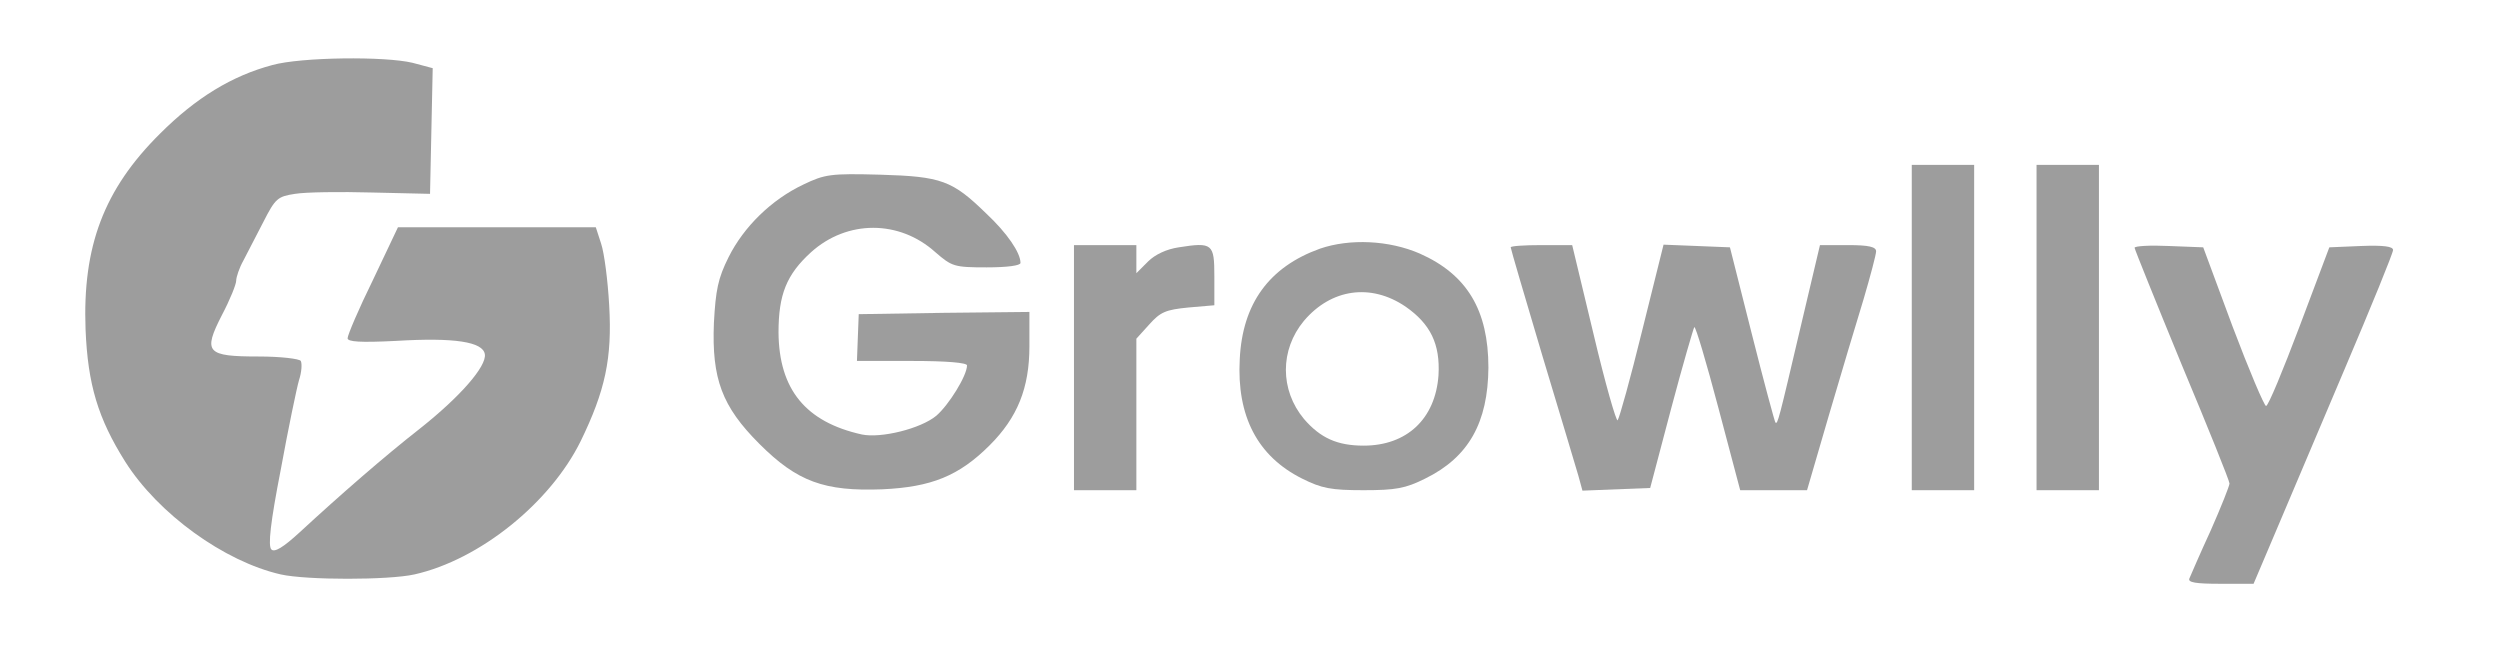 <?xml version="1.0" standalone="no"?>
<!DOCTYPE svg PUBLIC "-//W3C//DTD SVG 20010904//EN"
 "http://www.w3.org/TR/2001/REC-SVG-20010904/DTD/svg10.dtd">
<svg version="1.0" xmlns="http://www.w3.org/2000/svg"
 width="561pt" height="150pt" viewBox="0 0 561 150"
 preserveAspectRatio="xMidYMid meet">

<g transform="translate(0,150) scale(0.1,-0.1)"
fill="#9D9D9D" stroke="none">
<path d="M611 1354 c-90 -24 -171 -73 -252 -154 -126 -125 -174 -253 -167
-439 5 -124 28 -200 89 -297 74 -117 222 -224 349 -253 58 -13 242 -13 300 0
147 33 305 161 373 299 55 113 71 186 64 305 -3 55 -11 117 -18 138 l-12 37
-222 0 -222 0 -56 -118 c-32 -65 -57 -124 -57 -131 0 -8 28 -10 108 -6 132 8
196 -2 200 -30 4 -27 -55 -95 -146 -167 -78 -61 -178 -148 -269 -232 -38 -35
-57 -46 -64 -39 -8 8 -2 61 21 179 17 93 36 184 41 201 6 18 7 37 4 43 -3 5
-46 10 -94 10 -118 0 -126 9 -83 93 18 34 32 69 32 77 0 8 7 29 16 45 9 17 29
56 45 87 27 53 32 57 71 63 24 4 102 5 173 3 l130 -3 3 141 3 141 -45 12 c-62
15 -250 13 -315 -5z"/>
<path d="M4290 765 l0 -365 70 0 70 0 0 365 0 365 -70 0 -70 0 0 -365z"/>
<path d="M4570 765 l0 -365 70 0 70 0 0 365 0 365 -70 0 -70 0 0 -365z"/>
<path d="M1803 1086 c-72 -34 -134 -95 -168 -163 -24 -48 -29 -74 -33 -148 -5
-125 18 -187 102 -271 85 -85 146 -107 276 -102 110 5 172 30 241 99 62 62 89
128 89 222 l0 77 -192 -2 -191 -3 -2 -52 -2 -53 124 0 c78 0 123 -4 123 -10 0
-23 -41 -89 -69 -113 -35 -29 -124 -51 -167 -42 -126 28 -186 101 -187 229 0
85 18 130 73 180 81 73 198 73 279 0 37 -32 42 -34 115 -34 46 0 76 4 76 10 0
23 -30 67 -77 111 -76 74 -100 83 -238 87 -111 3 -124 1 -172 -22z"/>
<path d="M2962 942 c-114 -41 -174 -123 -180 -248 -7 -128 40 -218 140 -268
44 -22 65 -26 138 -26 72 0 94 4 138 26 98 48 141 126 142 249 0 129 -48 209
-154 256 -69 30 -157 34 -224 11z m192 -130 c56 -39 78 -84 74 -154 -7 -98
-71 -158 -168 -158 -59 0 -97 17 -134 60 -54 65 -54 155 0 220 61 72 150 85
228 32z"/>
<path d="M2410 675 l0 -275 70 0 70 0 0 170 0 170 29 32 c25 28 37 33 88 38
l58 5 0 65 c0 73 -4 77 -80 65 -27 -4 -53 -16 -69 -32 l-26 -26 0 32 0 31 -70
0 -70 0 0 -275z"/>
<path d="M3390 945 c0 -3 32 -112 71 -243 39 -130 76 -252 81 -270 l9 -33 76
3 76 3 47 178 c26 98 50 180 52 183 3 2 27 -79 54 -181 l49 -185 75 0 75 0 49
168 c27 92 62 209 78 261 15 51 28 100 28 107 0 10 -16 14 -63 14 l-63 0 -43
-182 c-50 -213 -52 -221 -57 -216 -2 3 -26 92 -53 199 l-49 194 -74 3 -75 3
-48 -193 c-26 -106 -51 -196 -55 -201 -3 -4 -28 83 -54 193 l-48 200 -69 0
c-38 0 -69 -2 -69 -5z"/>
<path d="M4790 944 c0 -3 48 -122 106 -263 59 -141 107 -260 107 -266 0 -5
-19 -53 -42 -105 -24 -52 -45 -101 -48 -108 -4 -9 14 -12 69 -12 l75 0 48 113
c26 61 96 227 156 368 60 141 109 261 109 268 0 8 -21 11 -72 9 l-71 -3 -67
-178 c-37 -98 -70 -178 -75 -178 -4 0 -38 80 -75 178 l-66 178 -77 3 c-42 2
-77 0 -77 -4z"/>
</g>
</svg>
